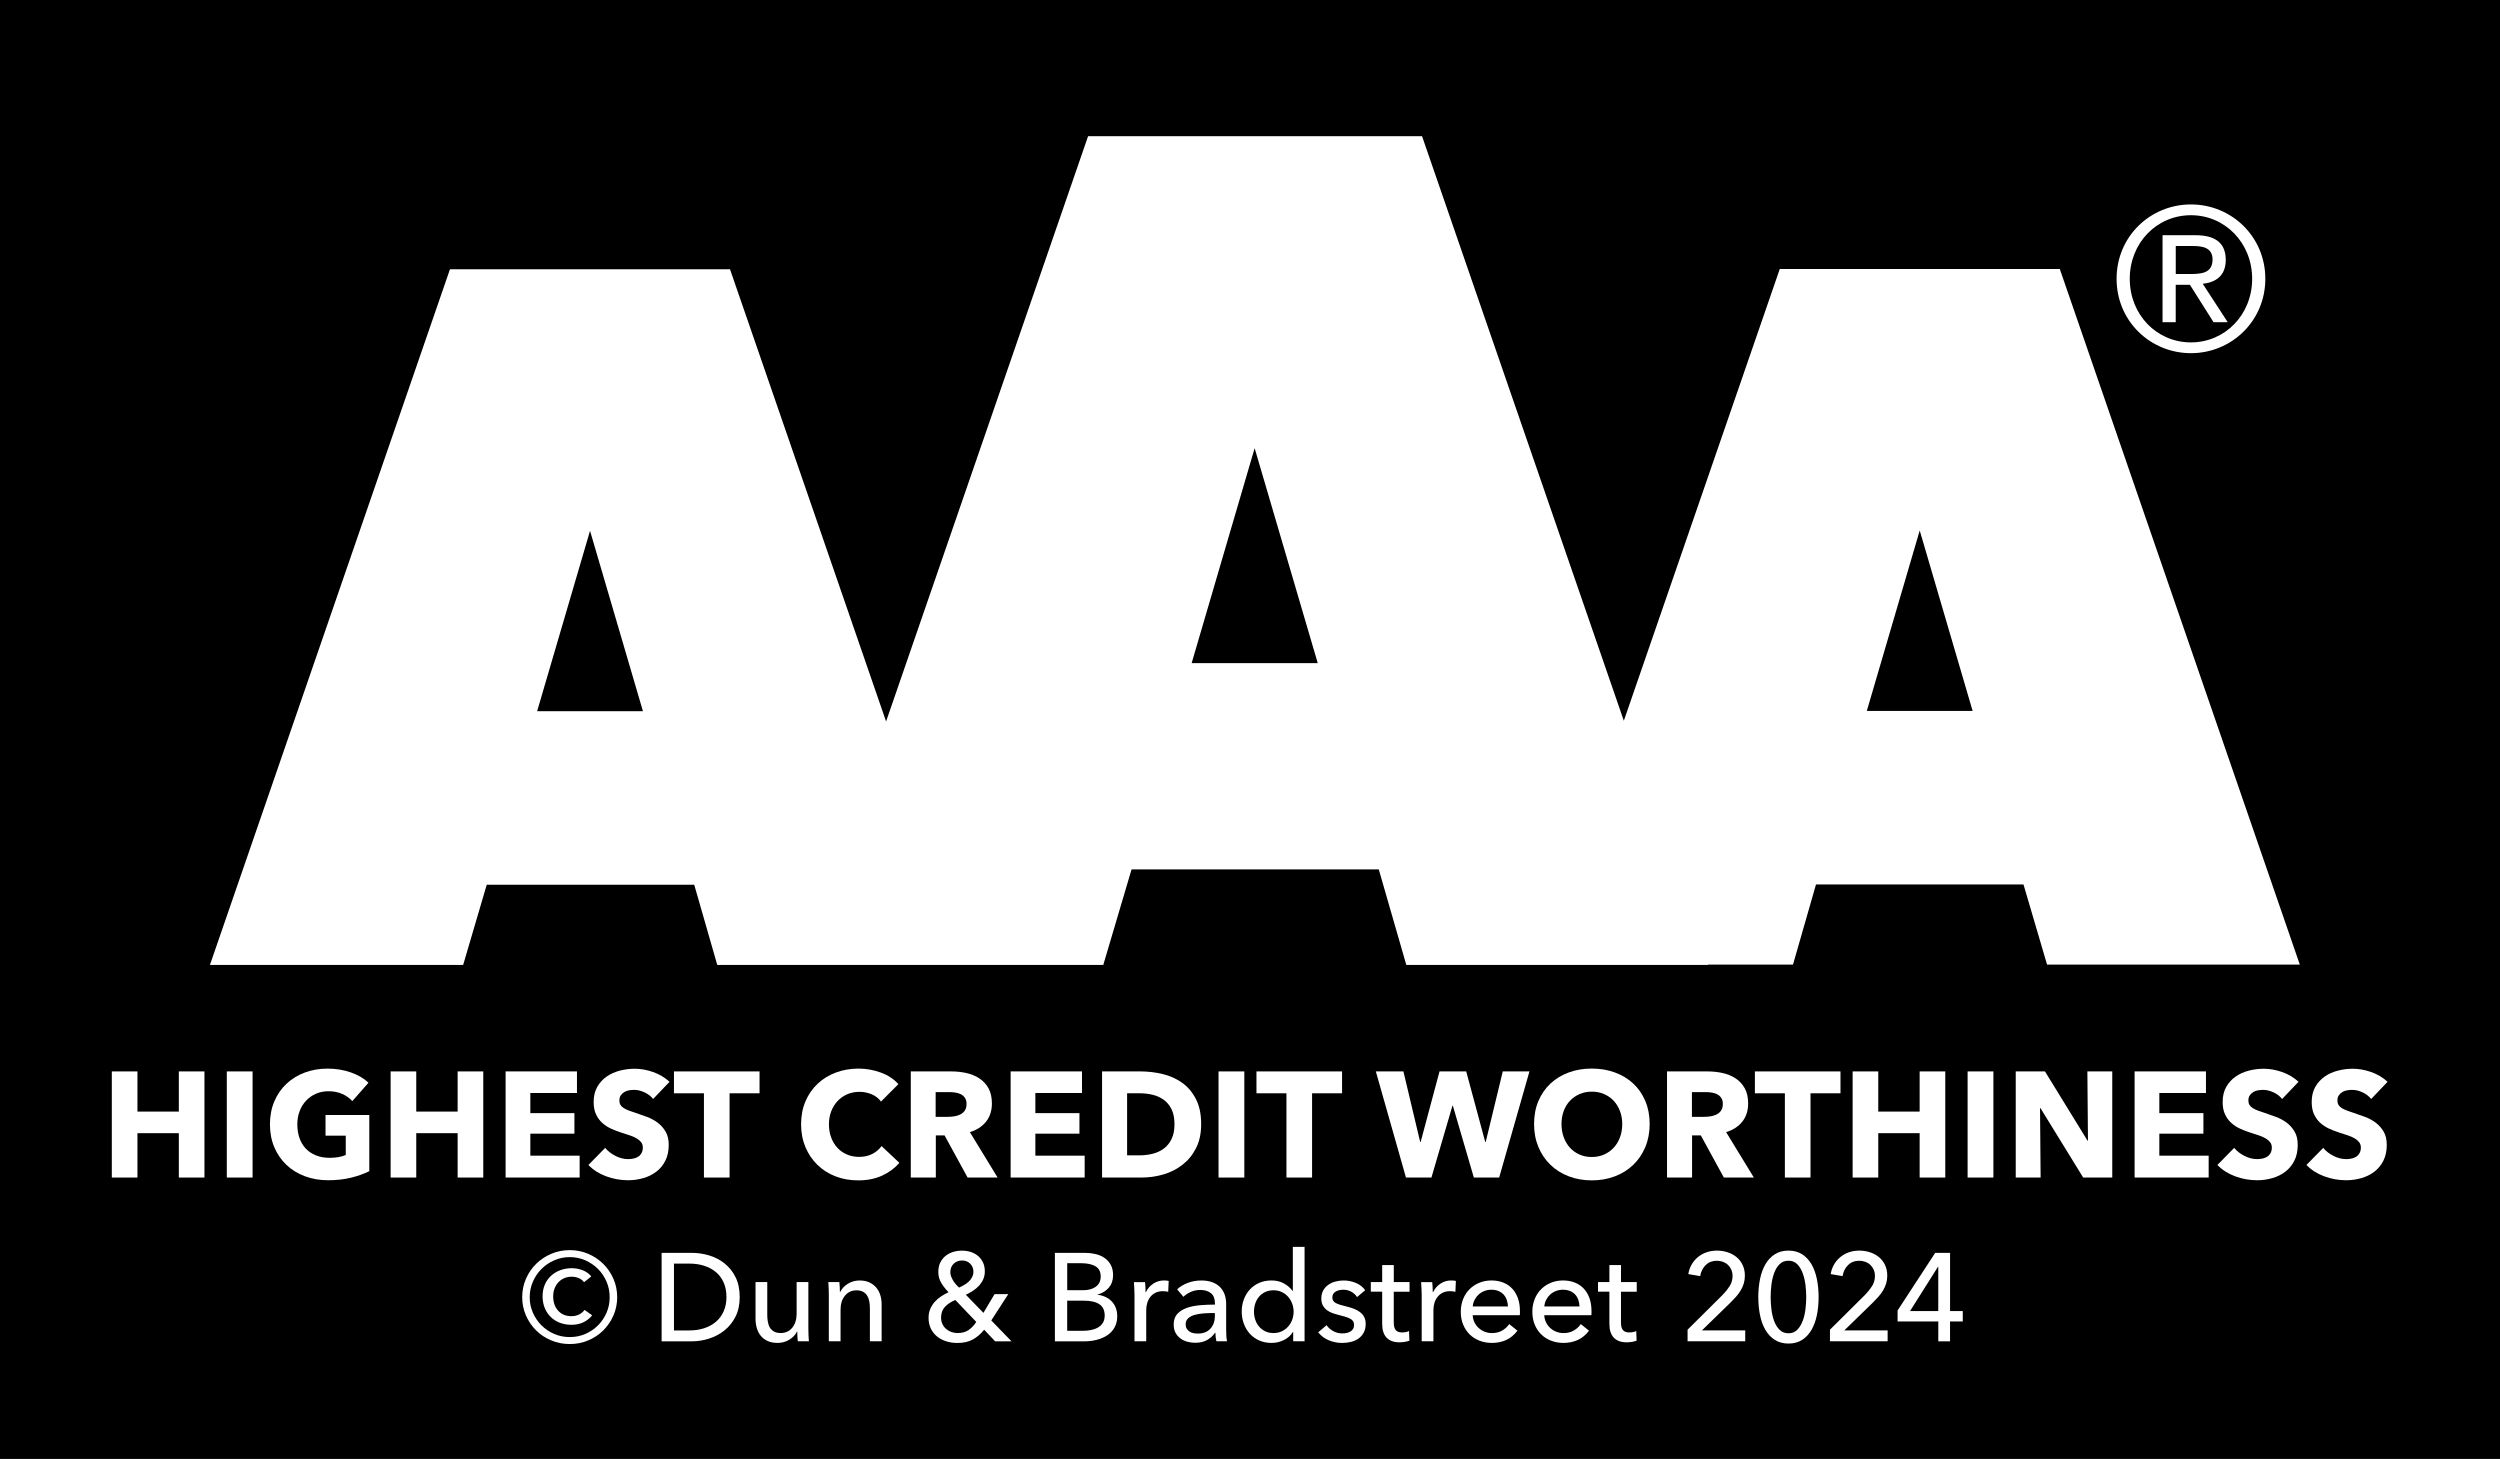 <svg xmlns="http://www.w3.org/2000/svg" xmlns:xlink="http://www.w3.org/1999/xlink" viewBox="0 0 971.47 566.93" style="enable-background:new 0 0 971.47 566.93;"><style>.st0{fill:#FFFFFF;} .st1{fill-rule:evenodd;clip-rule:evenodd;fill:#FFFFFF;} .st2{display:none;}</style><g id="Background"><rect width="971.47" height="566.93"/></g><g id="Lager_1"><g><path class="st0" d="M851.38 79.44c15.7.0 28.9 12.43 28.9 28.9s-13.21 28.9-28.9 28.9c-15.77.0-28.9-12.43-28.9-28.9C822.47 91.87 835.61 79.44 851.38 79.44zm0 53.61c13.21.0 23.78-10.72 23.78-24.71.0-13.98-10.57-24.71-23.78-24.71-13.29.0-23.78 10.72-23.78 24.71.0 13.99 10.49 24.71 23.78 24.71zM840.35 91.4h12.74c8 0 11.81 3.19 11.81 9.63.0 6.14-3.89 8.7-8.94 9.25l9.71 14.92h-5.52l-9.17-14.53h-5.52v14.53h-5.12V91.4zm5.12 15.08h5.29c4.58.0 9.01-.23 9.01-5.67.0-4.66-4.04-5.21-7.54-5.21h-6.76v10.88z"/></g><g><path class="st0" d="M69.49 457.58v-17.24H53.41v17.24h-9.96v-41.24h9.96v15.61h16.08v-15.61h9.96v41.24H69.49z"/><path class="st0" d="M88.13 457.58v-41.24h10.02v41.24H88.13z"/><path class="st0" d="M136.39 457.64c-2.7.66-5.64.99-8.83.99-3.3.0-6.34-.52-9.12-1.57s-5.17-2.52-7.16-4.43c-2-1.9-3.56-4.18-4.69-6.84-1.13-2.66-1.69-5.62-1.69-8.88.0-3.3.57-6.29 1.72-8.97s2.73-4.96 4.75-6.84 4.39-3.33 7.11-4.34 5.65-1.51 8.8-1.51c3.26.0 6.29.5 9.09 1.49 2.8.99 5.07 2.32 6.82 3.99l-6.29 7.16c-.97-1.13-2.25-2.05-3.84-2.77-1.59-.72-3.4-1.08-5.42-1.08-1.75.0-3.36.32-4.83.96-1.48.64-2.76 1.53-3.84 2.68-1.09 1.15-1.93 2.5-2.53 4.08-.6 1.57-.9 3.29-.9 5.16.0 1.9.27 3.65.82 5.24.54 1.59 1.35 2.96 2.42 4.11 1.07 1.15 2.39 2.04 3.96 2.68s3.37.96 5.39.96c1.17.0 2.27-.09 3.32-.26s2.02-.46 2.91-.84v-7.51h-7.86v-8.04h17.01v21.84C141.45 456.12 139.09 456.98 136.39 457.64z"/><path class="st0" d="M177.83 457.58v-17.24h-16.08v17.24h-9.96v-41.24h9.96v15.61h16.08v-15.61h9.96v41.24H177.83z"/><path class="st0" d="M196.47 457.58v-41.24h27.73v8.39h-18.12v7.81h17.13v7.98h-17.13v8.56h19.16v8.5H196.47z"/><path class="st0" d="M253.79 427.06c-.85-1.09-1.97-1.95-3.35-2.59s-2.71-.96-3.99-.96c-.66.0-1.33.06-2.01.17-.68.12-1.29.34-1.83.67-.54.33-1 .76-1.37 1.28s-.55 1.19-.55 2.01c0 .7.15 1.28.44 1.75s.72.87 1.28 1.22 1.23.67 2.01.96c.78.29 1.65.59 2.62.9 1.4.47 2.85.98 4.37 1.54 1.51.56 2.89 1.31 4.14 2.24 1.24.93 2.27 2.09 3.09 3.47.82 1.38 1.22 3.1 1.22 5.16.0 2.37-.44 4.42-1.31 6.15-.87 1.73-2.05 3.16-3.52 4.28-1.48 1.13-3.17 1.96-5.07 2.5s-3.86.82-5.88.82c-2.95.0-5.81-.52-8.56-1.54-2.76-1.03-5.05-2.49-6.87-4.4l6.52-6.64c1.01 1.24 2.34 2.28 3.99 3.12 1.65.84 3.29 1.25 4.92 1.25.74.0 1.46-.08 2.16-.23.7-.15 1.31-.41 1.83-.76.52-.35.94-.82 1.25-1.4s.47-1.28.47-2.1c0-.78-.19-1.44-.58-1.98-.39-.54-.94-1.04-1.66-1.49s-1.61-.85-2.68-1.22-2.28-.77-3.64-1.19c-1.32-.43-2.61-.93-3.87-1.51s-2.39-1.33-3.38-2.24-1.79-2.02-2.39-3.32-.9-2.88-.9-4.75c0-2.29.47-4.25 1.4-5.88s2.16-2.97 3.67-4.02c1.51-1.05 3.22-1.81 5.13-2.3 1.9-.48 3.82-.73 5.77-.73 2.33.0 4.71.43 7.14 1.28 2.43.85 4.55 2.12 6.38 3.79L253.79 427.06z"/><path class="st0" d="M283.5 424.84v32.74h-9.96v-32.74h-11.65v-8.5h33.26v8.5H283.5z"/><path class="st0" d="M342.74 456.85c-2.68 1.22-5.77 1.83-9.26 1.83-3.18.0-6.13-.52-8.82-1.57-2.7-1.05-5.04-2.53-7.02-4.46-1.98-1.92-3.53-4.22-4.66-6.9-1.13-2.68-1.69-5.63-1.69-8.85.0-3.3.57-6.29 1.72-8.97 1.15-2.68 2.73-4.96 4.75-6.84s4.39-3.33 7.11-4.34 5.65-1.51 8.8-1.51c2.91.0 5.78.52 8.59 1.54 2.82 1.03 5.1 2.53 6.84 4.51l-6.76 6.76c-.93-1.28-2.16-2.23-3.67-2.85s-3.07-.93-4.66-.93c-1.75.0-3.35.32-4.81.96s-2.71 1.52-3.76 2.65-1.86 2.46-2.45 3.99c-.58 1.53-.87 3.21-.87 5.04.0 1.86.29 3.57.87 5.13.58 1.55 1.39 2.88 2.42 3.99 1.03 1.11 2.26 1.97 3.7 2.59 1.44.62 3.01.93 4.72.93 1.98.0 3.71-.39 5.18-1.17 1.48-.78 2.66-1.79 3.55-3.03l6.93 6.52C347.67 453.97 345.42 455.63 342.74 456.85z"/><path class="st0" d="M376 457.58l-8.95-16.37h-3.4v16.37h-9.73v-41.24h15.73c1.98.0 3.91.2 5.8.61 1.88.41 3.57 1.1 5.07 2.07 1.49.97 2.69 2.25 3.58 3.84s1.34 3.57 1.34 5.94c0 2.8-.76 5.15-2.27 7.05-1.51 1.9-3.61 3.26-6.29 4.08l10.78 17.65H376zM375.59 428.98c0-.97-.21-1.76-.62-2.36s-.94-1.07-1.58-1.4-1.37-.55-2.17-.67-1.57-.17-2.31-.17h-5.33v9.61h4.74c.82.0 1.66-.07 2.52-.2.86-.14 1.64-.38 2.34-.73s1.28-.85 1.73-1.51C375.37 430.88 375.59 430.03 375.59 428.98z"/><path class="st0" d="M392.72 457.58v-41.24h27.73v8.39h-18.12v7.81h17.13v7.98h-17.13v8.56h19.16v8.5H392.72z"/><path class="st0" d="M466.76 436.84c0 3.61-.67 6.73-2.01 9.35s-3.11 4.78-5.3 6.47c-2.19 1.69-4.67 2.93-7.43 3.73s-5.55 1.19-8.39 1.19h-15.38v-41.24h14.91c2.91.0 5.79.34 8.62 1.02s5.36 1.81 7.57 3.38 4 3.68 5.36 6.32C466.08 429.7 466.76 432.96 466.76 436.84zm-10.37.0c0-2.33-.38-4.26-1.14-5.8-.76-1.53-1.77-2.76-3.03-3.67s-2.7-1.56-4.31-1.95-3.27-.58-4.98-.58h-4.95v24.12h4.72c1.79.0 3.5-.2 5.16-.61 1.65-.41 3.11-1.08 4.37-2.01s2.27-2.17 3.03-3.73C456.01 441.06 456.39 439.13 456.39 436.84z"/><path class="st0" d="M473.51 457.58v-41.24h10.02v41.24H473.51z"/><path class="st0" d="M509.86 424.84v32.74h-9.96v-32.74h-11.65v-8.5h33.26v8.5H509.86z"/><path class="st0" d="M582.56 457.58h-9.84l-8.15-27.9h-.17l-8.16 27.9h-9.9l-11.71-41.24h10.72l6.52 27.44h.17l7.34-27.44h10.37l7.4 27.44h.17l6.64-27.44h10.37l-11.77 41.24z"/><path class="st0" d="M641.04 436.78c0 3.26-.56 6.24-1.69 8.94-1.13 2.7-2.69 5.01-4.69 6.93s-4.38 3.41-7.14 4.46c-2.76 1.05-5.75 1.57-8.97 1.57s-6.2-.52-8.94-1.57-5.11-2.53-7.11-4.46c-2-1.92-3.56-4.23-4.69-6.93-1.13-2.7-1.69-5.68-1.69-8.94.0-3.3.56-6.28 1.69-8.94 1.13-2.66 2.69-4.92 4.69-6.79 2-1.86 4.37-3.3 7.11-4.31s5.72-1.51 8.94-1.51 6.21.5 8.97 1.51 5.14 2.45 7.14 4.31 3.56 4.13 4.69 6.79S641.04 433.48 641.04 436.78zm-10.66.0c0-1.79-.29-3.46-.87-5.01s-1.39-2.88-2.42-3.99-2.27-1.98-3.73-2.62-3.06-.96-4.81-.96-3.34.32-4.78.96c-1.44.64-2.68 1.51-3.73 2.62-1.05 1.11-1.85 2.44-2.42 3.99-.56 1.55-.84 3.22-.84 5.01.0 1.86.29 3.58.87 5.16s1.39 2.92 2.42 4.05 2.26 2.01 3.7 2.65 3.03.96 4.78.96 3.34-.32 4.78-.96c1.44-.64 2.68-1.52 3.73-2.65 1.05-1.13 1.86-2.48 2.45-4.05S630.38 438.65 630.38 436.78z"/><path class="st0" d="M669.87 457.58l-8.95-16.37h-3.4v16.37h-9.73v-41.24h15.73c1.98.0 3.91.2 5.8.61 1.88.41 3.57 1.1 5.07 2.07 1.49.97 2.69 2.25 3.58 3.84s1.34 3.57 1.34 5.94c0 2.8-.76 5.15-2.27 7.05-1.51 1.9-3.61 3.26-6.29 4.08l10.78 17.65H669.87zM669.47 428.98c0-.97-.21-1.76-.62-2.36s-.94-1.07-1.58-1.4-1.37-.55-2.17-.67-1.57-.17-2.31-.17h-5.33v9.61h4.74c.82.0 1.66-.07 2.52-.2.86-.14 1.64-.38 2.34-.73s1.28-.85 1.73-1.51C669.24 430.88 669.47 430.03 669.47 428.98z"/><path class="st0" d="M703.54 424.84v32.74h-9.96v-32.74h-11.65v-8.5h33.26v8.5H703.54z"/><path class="st0" d="M745.95 457.58v-17.24h-16.08v17.24h-9.96v-41.24h9.96v15.61h16.08v-15.61h9.96v41.24H745.95z"/><path class="st0" d="M764.59 457.58v-41.24h10.02v41.24H764.59z"/><path class="st0" d="M809.5 457.58l-16.6-26.97h-.17l.23 26.97h-9.67v-41.24h11.36l16.54 26.91h.17l-.23-26.91h9.67v41.24H809.5z"/><path class="st0" d="M829.48 457.58v-41.24h27.73v8.39h-18.12v7.81h17.13v7.98h-17.13v8.56h19.17v8.5H829.48z"/><path class="st0" d="M886.8 427.06c-.85-1.09-1.97-1.95-3.35-2.59s-2.71-.96-3.99-.96c-.66.0-1.33.06-2.01.17s-1.29.34-1.83.67c-.54.33-1 .76-1.37 1.28s-.55 1.19-.55 2.01c0 .7.15 1.28.44 1.75.29.47.72.87 1.28 1.22s1.23.67 2.01.96c.78.29 1.65.59 2.62.9 1.4.47 2.85.98 4.37 1.54 1.51.56 2.89 1.31 4.14 2.24s2.27 2.09 3.09 3.47c.82 1.38 1.22 3.1 1.22 5.16.0 2.37-.44 4.42-1.31 6.15-.87 1.73-2.05 3.16-3.52 4.28-1.48 1.13-3.17 1.96-5.07 2.5-1.9.54-3.86.82-5.88.82-2.95.0-5.81-.52-8.56-1.54-2.76-1.03-5.05-2.49-6.87-4.4l6.52-6.64c1.01 1.24 2.34 2.28 3.99 3.12 1.65.84 3.29 1.25 4.92 1.25.74.0 1.46-.08 2.16-.23.7-.15 1.31-.41 1.83-.76.52-.35.94-.82 1.25-1.4s.47-1.28.47-2.1c0-.78-.19-1.44-.58-1.98s-.94-1.04-1.66-1.49c-.72-.45-1.61-.85-2.68-1.22-1.07-.37-2.28-.77-3.64-1.19-1.32-.43-2.61-.93-3.87-1.51s-2.39-1.33-3.38-2.24-1.79-2.02-2.39-3.32-.9-2.88-.9-4.75c0-2.29.47-4.25 1.4-5.88s2.16-2.97 3.67-4.02c1.51-1.05 3.22-1.81 5.13-2.3 1.9-.48 3.82-.73 5.77-.73 2.33.0 4.71.43 7.14 1.28 2.43.85 4.55 2.12 6.38 3.79L886.8 427.06z"/><path class="st0" d="M921.4 427.06c-.85-1.09-1.97-1.95-3.35-2.59s-2.71-.96-3.99-.96c-.66.0-1.33.06-2.01.17s-1.29.34-1.83.67c-.54.33-1 .76-1.37 1.28s-.55 1.19-.55 2.01c0 .7.15 1.28.44 1.75.29.47.72.87 1.28 1.22s1.23.67 2.01.96c.78.29 1.65.59 2.62.9 1.4.47 2.85.98 4.37 1.54 1.51.56 2.89 1.31 4.14 2.24s2.27 2.09 3.09 3.47c.82 1.38 1.22 3.1 1.22 5.16.0 2.37-.44 4.42-1.31 6.15-.87 1.73-2.05 3.16-3.52 4.28-1.48 1.13-3.17 1.96-5.07 2.5-1.9.54-3.86.82-5.88.82-2.95.0-5.81-.52-8.56-1.54-2.76-1.03-5.05-2.49-6.87-4.4l6.52-6.64c1.01 1.24 2.34 2.28 3.99 3.12 1.65.84 3.29 1.25 4.92 1.25.74.0 1.46-.08 2.16-.23.7-.15 1.31-.41 1.83-.76.52-.35.94-.82 1.25-1.4s.47-1.28.47-2.1c0-.78-.19-1.44-.58-1.98s-.94-1.04-1.66-1.49c-.72-.45-1.61-.85-2.68-1.22-1.07-.37-2.28-.77-3.64-1.19-1.32-.43-2.61-.93-3.87-1.51s-2.39-1.33-3.38-2.24-1.79-2.02-2.39-3.32-.9-2.88-.9-4.75c0-2.29.47-4.25 1.4-5.88s2.16-2.97 3.67-4.02c1.51-1.05 3.22-1.81 5.13-2.3 1.9-.48 3.82-.73 5.77-.73 2.33.0 4.71.43 7.14 1.28 2.43.85 4.55 2.12 6.38 3.79L921.4 427.06z"/></g><g><path class="st0" d="M202.92 504.08c0-2.56.49-4.94 1.46-7.16s2.29-4.15 3.96-5.8c1.67-1.65 3.62-2.95 5.87-3.91 2.25-.95 4.65-1.43 7.21-1.43 2.52.0 4.9.48 7.14 1.43 2.23.96 4.18 2.26 5.85 3.91 1.67 1.65 2.99 3.58 3.96 5.8s1.46 4.6 1.46 7.16c0 2.52-.49 4.9-1.46 7.11-.97 2.22-2.29 4.15-3.96 5.8-1.67 1.65-3.62 2.95-5.85 3.88-2.23.94-4.61 1.41-7.14 1.41-2.56.0-4.96-.47-7.21-1.41-2.25-.94-4.21-2.23-5.87-3.88-1.67-1.65-2.99-3.58-3.96-5.8S202.92 506.6 202.92 504.08zM205.84 504.08c0 2.14.41 4.14 1.24 6.02s1.94 3.52 3.35 4.93 3.06 2.52 4.95 3.33c1.89.81 3.91 1.21 6.04 1.21s4.14-.4 6.02-1.21c1.88-.81 3.52-1.92 4.93-3.33s2.52-3.05 3.33-4.93 1.21-3.88 1.21-6.02-.4-4.15-1.21-6.04c-.81-1.89-1.92-3.54-3.33-4.95s-3.05-2.52-4.93-3.35c-1.88-.83-3.88-1.24-6.02-1.24s-4.15.41-6.04 1.24-3.54 1.94-4.95 3.35-2.52 3.06-3.35 4.95S205.84 501.94 205.84 504.08zM226.95 498.25c-.55-.74-1.27-1.29-2.16-1.63s-1.76-.51-2.6-.51c-1.07.0-2.05.19-2.94.58s-1.65.92-2.28 1.6-1.12 1.49-1.48 2.43c-.36.94-.53 1.94-.53 3.01.0 2.3.64 4.16 1.92 5.58 1.28 1.42 3 2.14 5.17 2.14 1.13.0 2.13-.22 2.99-.66s1.56-1.03 2.11-1.77l2.96 2.09c-.94 1.17-2.08 2.07-3.42 2.72-1.34.65-2.91.97-4.68.97-1.62.0-3.11-.27-4.49-.8s-2.56-1.29-3.54-2.26c-.99-.97-1.76-2.14-2.31-3.5s-.83-2.86-.83-4.51c0-1.68.29-3.2.87-4.54.58-1.34 1.38-2.48 2.4-3.42s2.22-1.67 3.59-2.18c1.38-.52 2.87-.78 4.49-.78.68.0 1.38.06 2.09.19s1.41.32 2.09.58 1.31.59 1.89 1c.58.41 1.08.88 1.5 1.43L226.95 498.25z"/><path class="st0" d="M257.1 486.85h11.8c2.2.0 4.4.32 6.6.97 2.2.65 4.19 1.67 5.97 3.06 1.78 1.39 3.22 3.17 4.32 5.34 1.1 2.17 1.65 4.77 1.65 7.81.0 2.95-.55 5.49-1.65 7.65-1.1 2.15-2.54 3.93-4.32 5.34s-3.77 2.46-5.97 3.16c-2.2.7-4.4 1.04-6.6 1.04h-11.8V486.85zM261.9 516.99h6.02c2.07.0 3.99-.29 5.75-.87s3.28-1.42 4.56-2.52c1.28-1.1 2.27-2.46 2.99-4.08.71-1.62 1.07-3.45 1.07-5.49.0-2.14-.36-4.01-1.07-5.63s-1.71-2.97-2.99-4.05c-1.28-1.08-2.8-1.91-4.56-2.48s-3.68-.85-5.75-.85h-6.02v25.97z"/><path class="st0" d="M310.01 521.21c-.07-.58-.11-1.24-.15-1.97-.03-.73-.05-1.33-.05-1.82h-.1c-.58 1.23-1.56 2.27-2.94 3.13s-2.9 1.29-4.59 1.29c-1.49.0-2.77-.24-3.86-.73-1.08-.49-1.97-1.16-2.67-2.01-.7-.86-1.21-1.85-1.55-2.99-.34-1.13-.51-2.35-.51-3.64V498.2h4.56v12.72c0 .94.07 1.84.22 2.69s.41 1.61.8 2.26.92 1.17 1.6 1.55c.68.39 1.55.58 2.62.58 1.84.0 3.33-.69 4.47-2.06 1.13-1.38 1.7-3.21 1.7-5.51V498.2h4.56v18.06c0 .62.02 1.41.05 2.38.03.97.08 1.83.15 2.57H310.01z"/><path class="st0" d="M326.17 498.21c.06.58.11 1.24.15 1.97.03.73.05 1.33.05 1.82h.15c.29-.61.69-1.19 1.19-1.72.5-.53 1.08-1 1.72-1.41.65-.4 1.36-.72 2.14-.95.78-.23 1.58-.34 2.43-.34 1.49.0 2.77.25 3.83.75 1.07.5 1.96 1.17 2.67 2.01.71.84 1.24 1.83 1.58 2.96s.51 2.35.51 3.64v14.27h-4.56v-12.77c0-.94-.07-1.83-.22-2.67-.15-.84-.41-1.58-.8-2.23-.39-.65-.92-1.17-1.6-1.55-.68-.39-1.55-.58-2.62-.58-1.81.0-3.29.69-4.44 2.06-1.15 1.38-1.72 3.21-1.72 5.51v12.23h-4.56v-18.06c0-.61-.02-1.41-.05-2.38-.03-.97-.08-1.83-.15-2.57H326.17z"/><path class="st0" d="M385.2 513.11l7.86 8.11h-6.36l-4.27-4.51c-1.29 1.62-2.76 2.88-4.39 3.79s-3.65 1.36-6.04 1.36c-1.49.0-2.91-.21-4.27-.63-1.36-.42-2.55-1.04-3.57-1.87s-1.83-1.84-2.43-3.06c-.6-1.21-.9-2.61-.9-4.2.0-1.29.22-2.45.66-3.47.44-1.02 1.02-1.93 1.73-2.74.72-.81 1.55-1.52 2.49-2.14.94-.61 1.9-1.15 2.88-1.6-1.11-1.13-2.05-2.34-2.82-3.62-.77-1.28-1.15-2.69-1.15-4.25.0-1.39.25-2.6.75-3.64.5-1.04 1.18-1.9 2.04-2.6.86-.7 1.84-1.21 2.94-1.55 1.1-.34 2.25-.51 3.45-.51s2.33.17 3.4.51 2.01.85 2.82 1.53c.81.68 1.46 1.52 1.94 2.52.49 1 .73 2.17.73 3.5.0 1.13-.2 2.15-.61 3.06s-.95 1.73-1.63 2.48-1.46 1.41-2.35 1.99c-.89.58-1.82 1.1-2.79 1.55l6.84 7.04 4.32-7.28h5.34L385.2 513.11zM371.22 505.15c-1.68.71-3.03 1.6-4.03 2.67s-1.5 2.48-1.5 4.22c0 .91.18 1.73.53 2.48.36.74.83 1.38 1.43 1.89.6.52 1.29.91 2.06 1.19.78.27 1.57.41 2.38.41 1.65.0 3.04-.36 4.17-1.09s2.17-1.8 3.11-3.23L371.22 505.15zM378.26 494.18c0-1.23-.41-2.26-1.23-3.11-.82-.84-1.88-1.26-3.16-1.26-1.32.0-2.41.42-3.28 1.26-.87.84-1.3 1.94-1.3 3.3.0.55.1 1.1.31 1.65.21.55.47 1.09.8 1.63.32.53.68 1.03 1.09 1.48.4.45.8.86 1.18 1.21.71-.32 1.4-.68 2.08-1.07s1.27-.84 1.79-1.36c.52-.52.93-1.08 1.26-1.7C378.09 495.6 378.26 494.92 378.26 494.18z"/><path class="st0" d="M409.91 486.85h11.84c1.29.0 2.59.15 3.88.44s2.45.78 3.47 1.46 1.84 1.57 2.48 2.67c.63 1.1.95 2.48.95 4.13.0 1.91-.55 3.51-1.65 4.81-1.1 1.29-2.56 2.18-4.37 2.67v.1c1.1.13 2.12.41 3.06.85s1.75 1.01 2.43 1.72c.68.71 1.21 1.55 1.58 2.52.37.97.56 2.06.56 3.25.0 1.65-.34 3.09-1.02 4.32s-1.6 2.24-2.77 3.03c-1.17.79-2.53 1.39-4.1 1.8-1.57.41-3.25.61-5.02.61h-11.31V486.85zM414.71 501.36h6.26c.91.0 1.77-.1 2.6-.32.83-.21 1.54-.53 2.16-.97.61-.44 1.1-.99 1.46-1.65.36-.66.53-1.46.53-2.4.0-1.84-.68-3.16-2.04-3.96-1.36-.79-3.19-1.19-5.49-1.19h-5.48v10.49zm0 15.78h6.02c1 0 2.01-.09 3.03-.27s1.94-.49 2.77-.95c.83-.45 1.49-1.06 1.99-1.82.5-.76.75-1.72.75-2.89.0-2.04-.7-3.51-2.09-4.42s-3.4-1.36-6.02-1.36h-6.46V517.14z"/><path class="st0" d="M440.78 500.78c-.03-.97-.08-1.83-.15-2.57h4.32c.06.58.11 1.25.15 2.01.03.76.05 1.38.05 1.87h.15c.65-1.36 1.59-2.45 2.84-3.28s2.65-1.24 4.2-1.24c.71.0 1.31.07 1.8.19l-.19 4.22c-.65-.16-1.34-.24-2.09-.24-1.1.0-2.06.2-2.86.61-.81.4-1.48.95-2.01 1.63s-.93 1.46-1.19 2.35c-.26.89-.39 1.82-.39 2.79v12.09h-4.56v-18.06C440.83 502.54 440.81 501.75 440.78 500.78z"/><path class="st0" d="M472.09 506.31c0-1.71-.52-2.99-1.55-3.81-1.04-.83-2.41-1.24-4.13-1.24-1.29.0-2.52.25-3.66.75-1.15.5-2.11 1.14-2.89 1.92l-2.43-2.91c1.13-1.07 2.52-1.91 4.15-2.52 1.63-.61 3.39-.92 5.27-.92 1.65.0 3.08.24 4.3.7 1.21.47 2.21 1.11 2.99 1.92.78.81 1.36 1.76 1.75 2.86s.58 2.28.58 3.54v10.05c0 .78.02 1.59.07 2.45s.14 1.56.27 2.11h-4.13c-.26-1.1-.39-2.2-.39-3.3h-.15c-.84 1.23-1.9 2.18-3.18 2.86-1.28.68-2.79 1.02-4.54 1.02-.91.0-1.85-.12-2.84-.36-.99-.24-1.89-.64-2.69-1.19-.81-.55-1.48-1.28-2.01-2.18-.53-.91-.8-2.02-.8-3.35.0-1.75.47-3.13 1.41-4.15s2.17-1.8 3.69-2.33 3.24-.88 5.15-1.04c1.91-.16 3.83-.24 5.78-.24V506.31zM470.97 510.24c-1.13.0-2.31.05-3.52.15-1.21.1-2.31.29-3.3.58-.99.29-1.8.73-2.45 1.31-.65.58-.97 1.36-.97 2.33.0.68.14 1.25.41 1.7.27.45.64.83 1.09 1.12s.95.49 1.5.61c.55.11 1.12.17 1.7.17 2.14.0 3.78-.64 4.93-1.92 1.15-1.28 1.72-2.89 1.72-4.83v-1.21H470.97z"/><path class="st0" d="M502.43 517.57c-.87 1.39-2.06 2.45-3.57 3.18-1.5.73-3.08 1.09-4.73 1.09-1.78.0-3.38-.32-4.81-.95-1.42-.63-2.64-1.5-3.64-2.6s-1.78-2.39-2.33-3.88-.83-3.07-.83-4.76c0-1.68.27-3.26.83-4.73.55-1.47 1.33-2.76 2.35-3.86 1.02-1.1 2.24-1.96 3.67-2.57 1.42-.61 2.99-.92 4.71-.92 1.88.0 3.51.4 4.9 1.19s2.49 1.76 3.3 2.89h.1v-17.14h4.56v36.7h-4.42v-3.64H502.43zM487.28 509.69c0 1.06.16 2.1.49 3.1.32 1 .81 1.89 1.46 2.66s1.44 1.4 2.38 1.86c.94.47 2.04.7 3.3.7 1.17.0 2.22-.23 3.18-.68.95-.45 1.77-1.06 2.45-1.82.68-.76 1.21-1.64 1.58-2.64s.56-2.05.56-3.15-.19-2.15-.56-3.15-.9-1.89-1.58-2.66c-.68-.77-1.5-1.39-2.45-1.84-.96-.45-2.01-.68-3.18-.68-1.26.0-2.36.23-3.3.68s-1.73 1.06-2.38 1.84c-.65.77-1.13 1.66-1.46 2.66C487.44 507.59 487.28 508.62 487.28 509.69z"/><path class="st0" d="M527.33 504.03c-.52-.84-1.25-1.53-2.18-2.06-.94-.53-1.99-.8-3.16-.8-.52.0-1.04.06-1.55.17-.52.11-.98.29-1.38.53-.4.24-.73.55-.97.92s-.36.83-.36 1.38c0 .97.44 1.69 1.31 2.16.87.47 2.18.9 3.93 1.29 1.1.26 2.12.57 3.06.92.94.36 1.76.8 2.45 1.33.7.53 1.24 1.17 1.63 1.92.39.74.58 1.62.58 2.62.0 1.36-.26 2.51-.78 3.45s-1.21 1.71-2.06 2.31c-.86.6-1.84 1.03-2.94 1.29s-2.23.39-3.4.39c-1.75.0-3.46-.34-5.12-1.02-1.67-.68-3.05-1.71-4.15-3.11l3.25-2.77c.61.91 1.46 1.67 2.55 2.28 1.08.62 2.27.92 3.57.92.58.0 1.14-.06 1.67-.17s1.02-.3 1.46-.56.78-.6 1.04-1.02.39-.95.39-1.6c0-1.07-.51-1.86-1.53-2.38s-2.52-1-4.49-1.46c-.78-.19-1.56-.43-2.35-.7-.79-.27-1.51-.66-2.16-1.14-.65-.49-1.17-1.09-1.58-1.82-.41-.73-.61-1.63-.61-2.69.0-1.23.25-2.29.75-3.18s1.16-1.62 1.97-2.18c.81-.57 1.73-.99 2.77-1.26s2.1-.41 3.2-.41c1.65.0 3.24.32 4.78.97 1.54.65 2.73 1.59 3.57 2.82L527.33 504.03z"/><path class="st0" d="M547.72 501.94h-6.12v11.95c0 1.39.26 2.38.78 2.98s1.34.9 2.48.9c.42.0.87-.04 1.36-.13s.92-.22 1.31-.4l.15 3.74c-.55.19-1.16.35-1.82.46-.66.11-1.35.17-2.06.17-2.17.0-3.83-.6-4.98-1.8-1.15-1.2-1.72-2.99-1.72-5.39v-12.48h-4.42v-3.74h4.42v-6.6h4.51v6.6h6.12V501.94z"/><path class="st0" d="M552.38 500.78c-.03-.97-.08-1.83-.15-2.57h4.32c.06.58.11 1.25.15 2.01.03.76.05 1.38.05 1.87h.15c.65-1.36 1.59-2.45 2.84-3.28s2.65-1.24 4.2-1.24c.71.0 1.31.07 1.8.19l-.19 4.22c-.65-.16-1.34-.24-2.09-.24-1.1.0-2.06.2-2.86.61-.81.4-1.48.95-2.01 1.63s-.93 1.46-1.19 2.35c-.26.89-.39 1.82-.39 2.79v12.09h-4.56v-18.06C552.42 502.54 552.41 501.75 552.38 500.78z"/><path class="st0" d="M590.63 509.52c0 .26.0.52.0.78s-.02.52-.05.78h-18.3c.03.96.25 1.87.66 2.72.4.85.95 1.59 1.63 2.22s1.46 1.12 2.35 1.47 1.84.53 2.84.53c1.55.0 2.9-.34 4.03-1.02s2.02-1.5 2.67-2.48l3.2 2.57c-1.23 1.63-2.68 2.83-4.34 3.6-1.67.77-3.52 1.15-5.56 1.15-1.75.0-3.37-.29-4.85-.87-1.49-.58-2.77-1.4-3.83-2.45-1.07-1.05-1.91-2.32-2.52-3.81-.62-1.49-.92-3.14-.92-4.95.0-1.78.3-3.42.9-4.93s1.44-2.79 2.51-3.86c1.07-1.07 2.33-1.9 3.79-2.5 1.46-.6 3.03-.9 4.72-.9s3.22.28 4.6.83 2.55 1.34 3.5 2.38c.96 1.04 1.69 2.29 2.21 3.76C590.37 506.01 590.63 507.67 590.63 509.52zM585.97 507.67c-.03-.91-.19-1.75-.46-2.55-.28-.79-.68-1.48-1.21-2.06-.53-.58-1.2-1.04-1.99-1.38s-1.72-.51-2.79-.51c-.97.0-1.89.17-2.74.51-.86.34-1.6.8-2.23 1.38s-1.15 1.27-1.55 2.06-.64 1.64-.7 2.55H585.97z"/><path class="st0" d="M618.44 509.52c0 .26.0.52.0.78s-.02.52-.05.78h-18.3c.03.96.25 1.87.66 2.72.4.85.95 1.59 1.63 2.22s1.46 1.12 2.35 1.47 1.84.53 2.84.53c1.55.0 2.9-.34 4.03-1.02s2.02-1.5 2.67-2.48l3.2 2.57c-1.23 1.63-2.68 2.83-4.34 3.6-1.67.77-3.52 1.15-5.56 1.15-1.75.0-3.37-.29-4.85-.87-1.49-.58-2.77-1.4-3.83-2.45-1.07-1.05-1.91-2.32-2.52-3.81-.62-1.49-.92-3.14-.92-4.95.0-1.78.3-3.42.9-4.93s1.44-2.79 2.51-3.86c1.07-1.07 2.33-1.9 3.79-2.5 1.46-.6 3.03-.9 4.72-.9s3.22.28 4.6.83 2.55 1.34 3.5 2.38c.96 1.04 1.69 2.29 2.21 3.76C618.18 506.01 618.44 507.67 618.44 509.52zM613.78 507.67c-.03-.91-.19-1.75-.46-2.55-.28-.79-.68-1.48-1.21-2.06-.53-.58-1.2-1.04-1.99-1.38s-1.72-.51-2.79-.51c-.97.0-1.89.17-2.74.51-.86.34-1.6.8-2.23 1.38s-1.15 1.27-1.55 2.06-.64 1.64-.7 2.55H613.78z"/><path class="st0" d="M636.01 501.94h-6.12v11.95c0 1.39.26 2.38.78 2.98s1.34.9 2.48.9c.42.0.87-.04 1.36-.13s.92-.22 1.31-.4l.15 3.74c-.55.19-1.16.35-1.82.46-.66.11-1.35.17-2.06.17-2.17.0-3.83-.6-4.98-1.8-1.15-1.2-1.72-2.99-1.72-5.39v-12.48h-4.42v-3.74h4.42v-6.6h4.51v6.6h6.12V501.94z"/><path class="st0" d="M678.2 521.21h-22.43v-4.51l13.69-13.59c1.04-1.07 1.92-2.18 2.67-3.35.74-1.17 1.12-2.48 1.12-3.93.0-.91-.16-1.72-.49-2.45-.32-.73-.76-1.35-1.31-1.87s-1.2-.91-1.94-1.19c-.74-.27-1.54-.41-2.38-.41-1.75.0-3.19.56-4.32 1.67-1.13 1.12-1.84 2.55-2.14 4.3l-4.61-.78c.19-1.29.61-2.5 1.24-3.62s1.43-2.09 2.4-2.91c.97-.83 2.1-1.46 3.37-1.92 1.28-.45 2.65-.68 4.1-.68 1.42.0 2.79.21 4.1.63 1.31.42 2.47 1.04 3.47 1.84 1 .81 1.8 1.83 2.4 3.06s.9 2.64.9 4.22c0 1.1-.15 2.12-.44 3.06-.29.94-.69 1.83-1.19 2.67-.5.84-1.09 1.64-1.77 2.4s-1.39 1.51-2.14 2.26l-11.16 10.87h16.84V521.21z"/><path class="st0" d="M694.99 485.97c2.04.0 3.79.47 5.27 1.41 1.47.94 2.69 2.23 3.64 3.86.96 1.63 1.66 3.55 2.11 5.75s.68 4.55.68 7.04c0 2.52-.23 4.88-.68 7.06-.45 2.18-1.16 4.09-2.11 5.73-.96 1.63-2.17 2.92-3.64 3.86s-3.23 1.41-5.27 1.41-3.8-.47-5.29-1.41c-1.49-.94-2.71-2.22-3.66-3.86-.96-1.63-1.66-3.54-2.11-5.73-.45-2.18-.68-4.54-.68-7.06.0-2.49.23-4.84.68-7.04.45-2.2 1.16-4.12 2.11-5.75s2.18-2.92 3.66-3.86C691.19 486.44 692.95 485.97 694.99 485.97zM694.99 489.9c-1.43.0-2.59.46-3.5 1.38s-1.61 2.09-2.11 3.5-.85 2.94-1.04 4.59c-.19 1.65-.29 3.2-.29 4.66.0 1.46.1 3.01.29 4.66.19 1.65.54 3.17 1.04 4.56s1.21 2.55 2.11 3.47c.91.92 2.07 1.38 3.5 1.38 1.39.0 2.53-.46 3.42-1.38s1.59-2.08 2.11-3.47.87-2.91 1.07-4.56c.19-1.65.29-3.2.29-4.66.0-1.46-.1-3.01-.29-4.66-.2-1.65-.55-3.18-1.07-4.59s-1.22-2.57-2.11-3.5C697.52 490.37 696.38 489.9 694.99 489.9z"/><path class="st0" d="M733.53 521.21H711.1v-4.51l13.69-13.59c1.04-1.07 1.92-2.18 2.67-3.35.74-1.17 1.12-2.48 1.12-3.93.0-.91-.16-1.72-.49-2.45-.32-.73-.76-1.35-1.31-1.87s-1.2-.91-1.94-1.19c-.75-.27-1.54-.41-2.38-.41-1.75.0-3.19.56-4.32 1.67-1.13 1.12-1.84 2.55-2.14 4.3l-4.61-.78c.19-1.29.61-2.5 1.24-3.62s1.43-2.09 2.4-2.91 2.09-1.46 3.37-1.92c1.28-.45 2.65-.68 4.1-.68 1.42.0 2.79.21 4.1.63 1.31.42 2.47 1.04 3.47 1.84 1 .81 1.8 1.83 2.4 3.06s.9 2.64.9 4.22c0 1.1-.15 2.12-.44 3.06-.29.94-.69 1.83-1.19 2.67-.5.84-1.09 1.64-1.77 2.4s-1.39 1.51-2.14 2.26l-11.16 10.87h16.84V521.21z"/><path class="st0" d="M757.76 509.47h4.95v4.03h-4.95v7.72h-4.56v-7.72h-15.82v-4.27l14.61-22.38h5.78v22.62zM753.19 492.23h-.1l-10.87 17.23h10.97V492.23z"/></g><path class="st1" d="M800.41 104.52H691.6L631 280.08 552.59 52.92H422.82l-78.5 227.43-60.65-175.72H174.85L81.58 374.95h98.4l9.16-31.15h80.63l8.94 31.15h32.95 65.31 51.75l10.99-37.12h96.06l10.7 37.12h117.28l-.04-.11h33.02l8.94-31.15h80.63l9.16 31.15h98.22L800.41 104.52zM208.72 276.37l20.56-70.11 20.56 70.11H208.72zm254.34-18.69 24.48-83.52 24.52 83.52H463.06zm262.36 18.58 20.56-70.11 20.56 70.11H725.42z"/></g><g id="Guides" class="st2"/></svg>